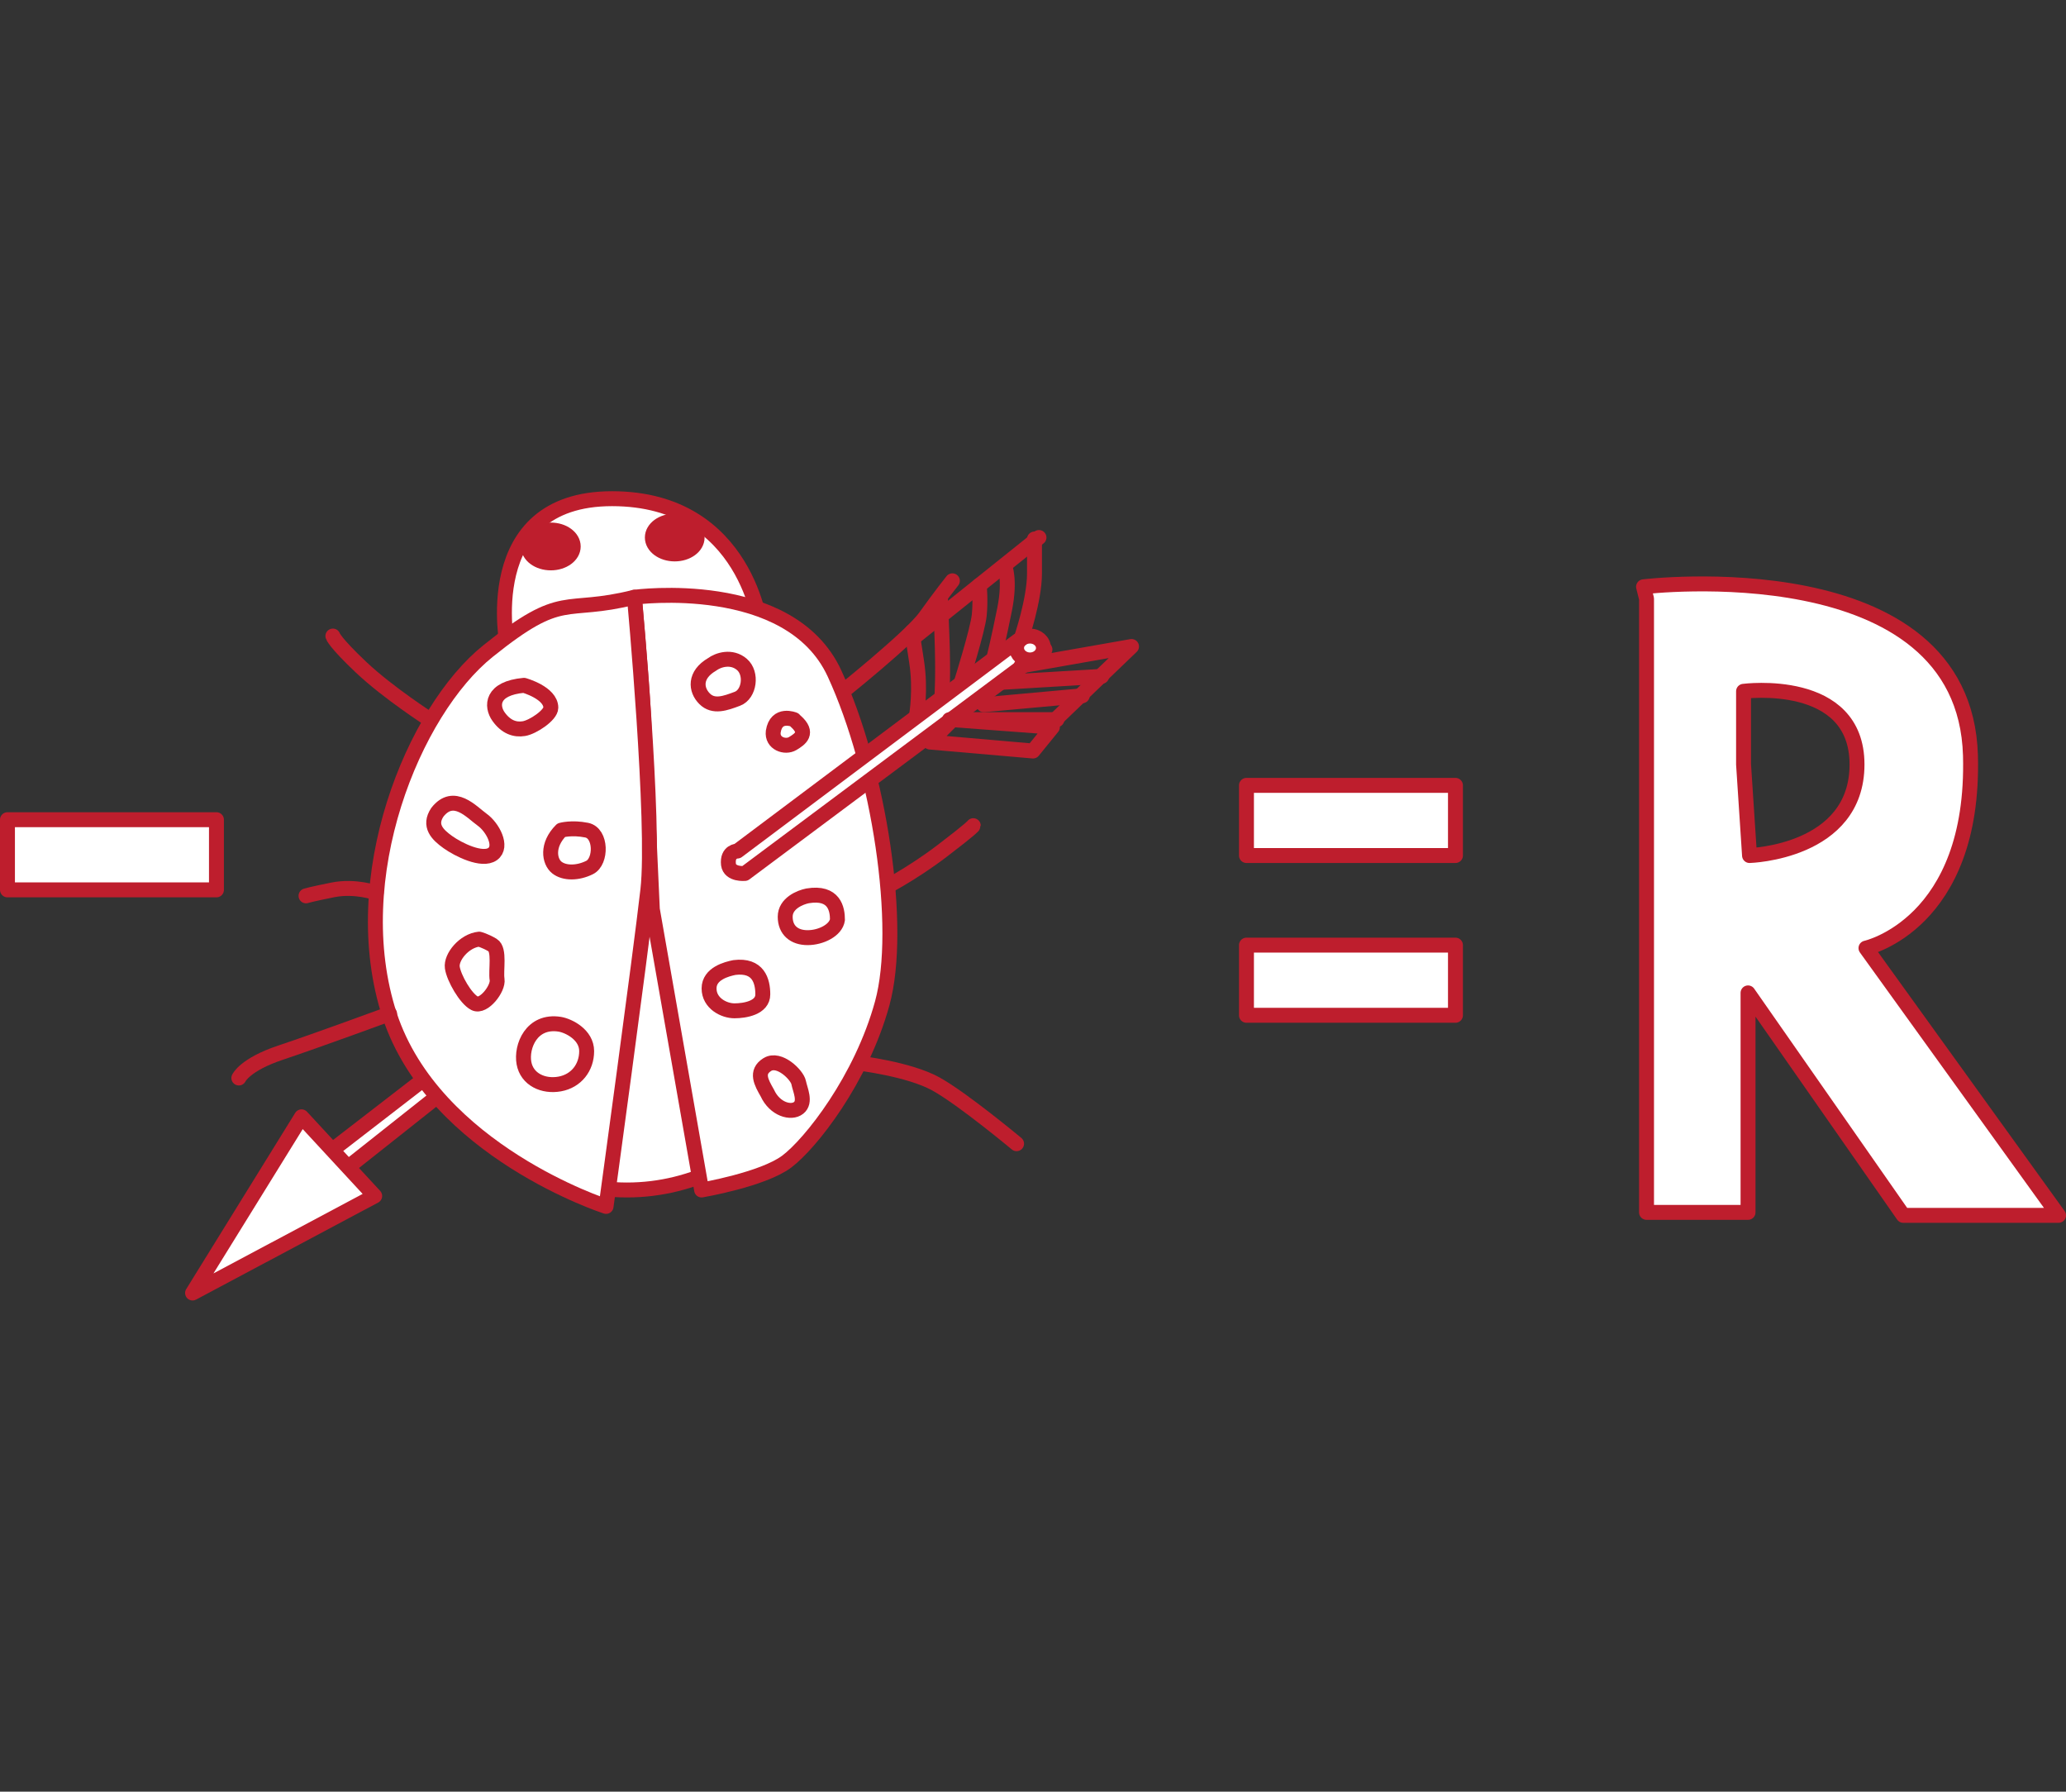 <?xml version="1.0" encoding="utf-8"?>
<!-- Generator: Adobe Illustrator 16.0.0, SVG Export Plug-In . SVG Version: 6.00 Build 0)  -->
<!DOCTYPE svg PUBLIC "-//W3C//DTD SVG 1.1//EN" "http://www.w3.org/Graphics/SVG/1.1/DTD/svg11.dtd">
<svg version="1.1" id="Layer_1" xmlns="http://www.w3.org/2000/svg" xmlns:xlink="http://www.w3.org/1999/xlink" x="0px" y="0px"
	 width="138.4px" height="120px" viewBox="0 0 138.4 120" enable-background="new 0 0 138.4 120" xml:space="preserve">
<rect x="0" y="0" width="138.4" height="120" fill="#333333" stroke="none"/>
<polygon fill="#FFFFFF" stroke="#BE1E2D" stroke-linecap="round" stroke-linejoin="round" stroke-miterlimit="10" points="
	29.8,71.2 21.9,77.3 22.9,78.5 30.6,72.4 "/>
<path fill="none" stroke="#BE1E2D" stroke-linecap="round" stroke-linejoin="round" stroke-miterlimit="10" d="M56.1,46.6
	c0,0,4.9-3.9,5.9-5.3s1.8-2.4,1.8-2.4"/>
<path fill="none" stroke="#BE1E2D" stroke-linecap="round" stroke-linejoin="round" stroke-miterlimit="10" d="M59,59.6
	c0,0,2-1,4.1-2.6s2.1-1.7,2.1-1.7"/>
<path fill="none" stroke="#BE1E2D" stroke-linecap="round" stroke-linejoin="round" stroke-miterlimit="10" d="M57.5,71.2
	c0,0,3.4,0.4,5.2,1.4s5.4,4,5.4,4"/>
<ellipse fill="#FFFFFF" stroke="#BE1E2D" stroke-linecap="round" stroke-linejoin="round" stroke-miterlimit="10" cx="42" cy="60.3" rx="16.2" ry="19.4"/>
<path fill="#FFFFFF" stroke="#BE1E2D" stroke-linecap="round" stroke-linejoin="round" stroke-miterlimit="10" d="M34,43.4
	c0,0-2.1-10,7-10s10,8.8,10,8.8L34,43.4z"/>
<path fill="#FFFFFF" stroke="#BE1E2D" stroke-linecap="round" stroke-linejoin="round" stroke-miterlimit="10" d="M42.5,40
	c0,0,10.4-1.4,13.4,5.1s4.6,17,3.2,22.1s-4.8,9.4-6.4,10.6S47,79.7,47,79.7l-3.3-18.8c0,0-0.5-11.1-0.6-13.2S42.5,40,42.5,40z"/>
<path fill="#FFFFFF" stroke="#BE1E2D" stroke-linecap="round" stroke-linejoin="round" stroke-miterlimit="10" d="M125,63.5
	c0,0,7.3-1.6,7-12.9c-0.4-13.9-21.9-11.3-21.9-11.3l0.2,0.8v41.1h6.8V66.5l10.4,14.9h10.4L125,63.5z M117.2,57.3l-0.4-6.1v-4.9
	c0,0,7.6-1,7.6,4.9C124.4,57.1,117.2,57.3,117.2,57.3z"/>
<rect x="83.5" y="52.6" fill="#FFFFFF" stroke="#BE1E2D" stroke-linecap="round" stroke-linejoin="round" stroke-miterlimit="10" width="14" height="4.7"/>
<rect x="83.5" y="63.3" fill="#FFFFFF" stroke="#BE1E2D" stroke-linecap="round" stroke-linejoin="round" stroke-miterlimit="10" width="14" height="4.7"/>
<rect x="0.5" y="54.9" fill="#FFFFFF" stroke="#BE1E2D" stroke-linecap="round" stroke-linejoin="round" stroke-miterlimit="10" width="14" height="4.7"/>
<path fill="#FFFFFF" stroke="#BE1E2D" stroke-linecap="round" stroke-linejoin="round" stroke-miterlimit="10" d="M42.5,40
	c0,0,1.4,15.2,0.9,19.6c-0.5,4.4-2.8,21.2-2.8,21.2s-11.5-3.7-14.5-12.8c-3-9.2,1.6-20.4,6.6-24.4C37.8,39.5,37.7,41.2,42.5,40z"/>
<path fill="#FFFFFF" stroke="#BE1E2D" stroke-linecap="round" stroke-linejoin="round" stroke-miterlimit="10" d="M29.3,54.4
	c1.1-1.4,2.3,0,3,0.5s1.4,1.8,0.7,2.3s-2.3-0.3-3-0.8S28.7,55.3,29.3,54.4z"/>
<path fill="#FFFFFF" stroke="#BE1E2D" stroke-linecap="round" stroke-linejoin="round" stroke-miterlimit="10" d="M37.6,55.6
	c-1,1-0.8,2.1-0.3,2.5s1.4,0.4,2.2,0s0.8-2.3-0.2-2.5S37.6,55.6,37.6,55.6z"/>
<path fill="#FFFFFF" stroke="#BE1E2D" stroke-linecap="round" stroke-linejoin="round" stroke-miterlimit="10" d="M32.1,62.9
	c-1,0.1-1.9,1.2-1.8,1.9s0.9,2.1,1.5,2.4s1.6-1,1.5-1.6s0.2-2-0.3-2.3S32.1,62.9,32.1,62.9z"/>
<path fill="#FFFFFF" stroke="#BE1E2D" stroke-linecap="round" stroke-linejoin="round" stroke-miterlimit="10" d="M37.5,68.6
	c-1.9-0.3-2.6,1.5-2.4,2.6s1.3,1.6,2.4,1.4s1.8-1.1,1.8-2.2S38.1,68.7,37.5,68.6z"/>
<path fill="#FFFFFF" stroke="#BE1E2D" stroke-linecap="round" stroke-linejoin="round" stroke-miterlimit="10" d="M35.1,45.9
	c-2.2,0.2-2.2,1.4-1.7,2.1s1.1,0.9,1.7,0.8s1.8-0.9,1.8-1.4C36.9,46.4,35.1,45.9,35.1,45.9z"/>
<path fill="#FFFFFF" stroke="#BE1E2D" stroke-linecap="round" stroke-linejoin="round" stroke-miterlimit="10" d="M47.7,44.5
	c-1.2,0.7-1.1,1.7-0.5,2.3s1.4,0.3,2.2,0s1-1.7,0.3-2.3S48.1,44.2,47.7,44.5z"/>
<path fill="#FFFFFF" stroke="#BE1E2D" stroke-linecap="round" stroke-linejoin="round" stroke-miterlimit="10" d="M53.3,48.3
	c0.9,0.8,0.3,1.2-0.2,1.5s-1.4,0-1.3-0.8c0.2-1.3,1.4-0.8,1.4-0.8"/>
<path fill="#FFFFFF" stroke="#BE1E2D" stroke-linecap="round" stroke-linejoin="round" stroke-miterlimit="10" d="M54.1,60
	c1.8-0.3,2,0.9,2,1.6c-0.1,0.7-1.1,1.2-2,1.2s-1.5-0.5-1.5-1.4S53.6,60.1,54.1,60z"/>
<path fill="#FFFFFF" stroke="#BE1E2D" stroke-linecap="round" stroke-linejoin="round" stroke-miterlimit="10" d="M49.2,64.8
	c1.6-0.2,1.9,0.9,1.9,1.8s-1.2,1.1-1.9,1.1s-1.7-0.5-1.7-1.5S48.7,64.9,49.2,64.8z"/>
<path fill="#FFFFFF" stroke="#BE1E2D" stroke-linecap="round" stroke-linejoin="round" stroke-miterlimit="10" d="M51.4,71.3
	c0.8-0.5,2,0.7,2.1,1.2s0.5,1.3,0,1.7s-1.6,0.1-2.1-1C51,72.5,50.6,71.8,51.4,71.3z"/>
<path fill="#FFFFFF" stroke="#BE1E2D" stroke-linecap="round" stroke-linejoin="round" stroke-miterlimit="10" d="M49.4,57
	l18.8-14.1c0,0-0.3,1,0.4,1s1.4-0.4,1.4-0.4l-20.1,15c0,0-1,0.1-1.1-0.6C48.7,57,49.4,57,49.4,57z"/>
<ellipse fill="#FFFFFF" stroke="#BE1E2D" stroke-linecap="round" stroke-linejoin="round" stroke-miterlimit="10" cx="69" cy="43.4" rx="0.9" ry="0.8"/>
<ellipse fill="#BE1E2D" stroke="#BE1E2D" stroke-miterlimit="10" cx="45.2" cy="36" rx="1.5" ry="1.1"/>
<ellipse fill="#BE1E2D" stroke="#BE1E2D" stroke-miterlimit="10" cx="36.9" cy="36.6" rx="1.5" ry="1.1"/>
<path fill="none" stroke="#BE1E2D" stroke-linecap="round" stroke-linejoin="round" stroke-miterlimit="10" d="M28.8,48.2
	c0,0-2.8-1.8-4.6-3.5s-1.9-2.1-1.9-2.1"/>
<path fill="none" stroke="#BE1E2D" stroke-linecap="round" stroke-linejoin="round" stroke-miterlimit="10" d="M25.2,59.8
	c0,0-1.4-0.5-2.9-0.2S20.5,60,20.5,60"/>
<path fill="none" stroke="#BE1E2D" stroke-linecap="round" stroke-linejoin="round" stroke-miterlimit="10" d="M26.1,67.9
	c0,0-4.9,1.8-7.3,2.6c-2.4,0.8-2.8,1.7-2.8,1.7"/>
<polygon fill="#FFFFFF" stroke="#BE1E2D" stroke-linecap="round" stroke-linejoin="round" stroke-miterlimit="10" points="
	20.2,74.8 25.1,80.1 12.9,86.6 "/>
<path fill="none" stroke="#BE1E2D" stroke-linecap="round" stroke-linejoin="round" stroke-miterlimit="10" d="M68.4,42.8
	c0,0,0.9-2.6,0.9-4.4c0-1.7,0-2.3,0-2.3"/>
<path fill="none" stroke="#BE1E2D" stroke-linecap="round" stroke-linejoin="round" stroke-miterlimit="10" d="M66.6,44
	c0,0,0.3-1.2,0.7-3.2s0-2.9,0-2.9"/>
<polyline fill="none" stroke="#BE1E2D" stroke-linecap="round" stroke-linejoin="round" stroke-miterlimit="10" points="68.4,44.6 
	75.8,43.3 70.7,48.2 "/>
<line fill="none" stroke="#BE1E2D" stroke-linecap="round" stroke-linejoin="round" stroke-miterlimit="10" x1="65.9" y1="47.2" x2="72.5" y2="46.6"/>
<line fill="none" stroke="#BE1E2D" stroke-linecap="round" stroke-linejoin="round" stroke-miterlimit="10" x1="67.1" y1="45.7" x2="73.8" y2="45.3"/>
<path fill="none" stroke="#BE1E2D" stroke-linecap="round" stroke-linejoin="round" stroke-miterlimit="10" d="M64.4,45.7
	c0,0,1.1-3.5,1.2-4.5s0-2,0-2"/>
<path fill="none" stroke="#BE1E2D" stroke-linecap="round" stroke-linejoin="round" stroke-miterlimit="10" d="M63.6,48.2
	c0,0,2.2,0,4,0s3.2,0,3.2,0"/>
<path fill="none" stroke="#BE1E2D" stroke-linecap="round" stroke-linejoin="round" stroke-miterlimit="10" d="M63.1,46.6
	c0,0,0.1-1.4,0-4S63,40,63,40"/>
<path fill="none" stroke="#BE1E2D" stroke-linecap="round" stroke-linejoin="round" stroke-miterlimit="10" d="M61.4,47.9
	c0,0,0.3-1.7,0-3.6s-0.3-2-0.3-2"/>
<line fill="none" stroke="#BE1E2D" stroke-linecap="round" stroke-linejoin="round" stroke-miterlimit="10" x1="61.1" y1="42.8" x2="69.6" y2="36"/>
<polygon fill="none" stroke="#BE1E2D" stroke-linecap="round" stroke-linejoin="round" stroke-miterlimit="10" points="62.3,49.7 
	69.2,50.3 70.5,48.7 63.8,48.2 "/>
</svg>
